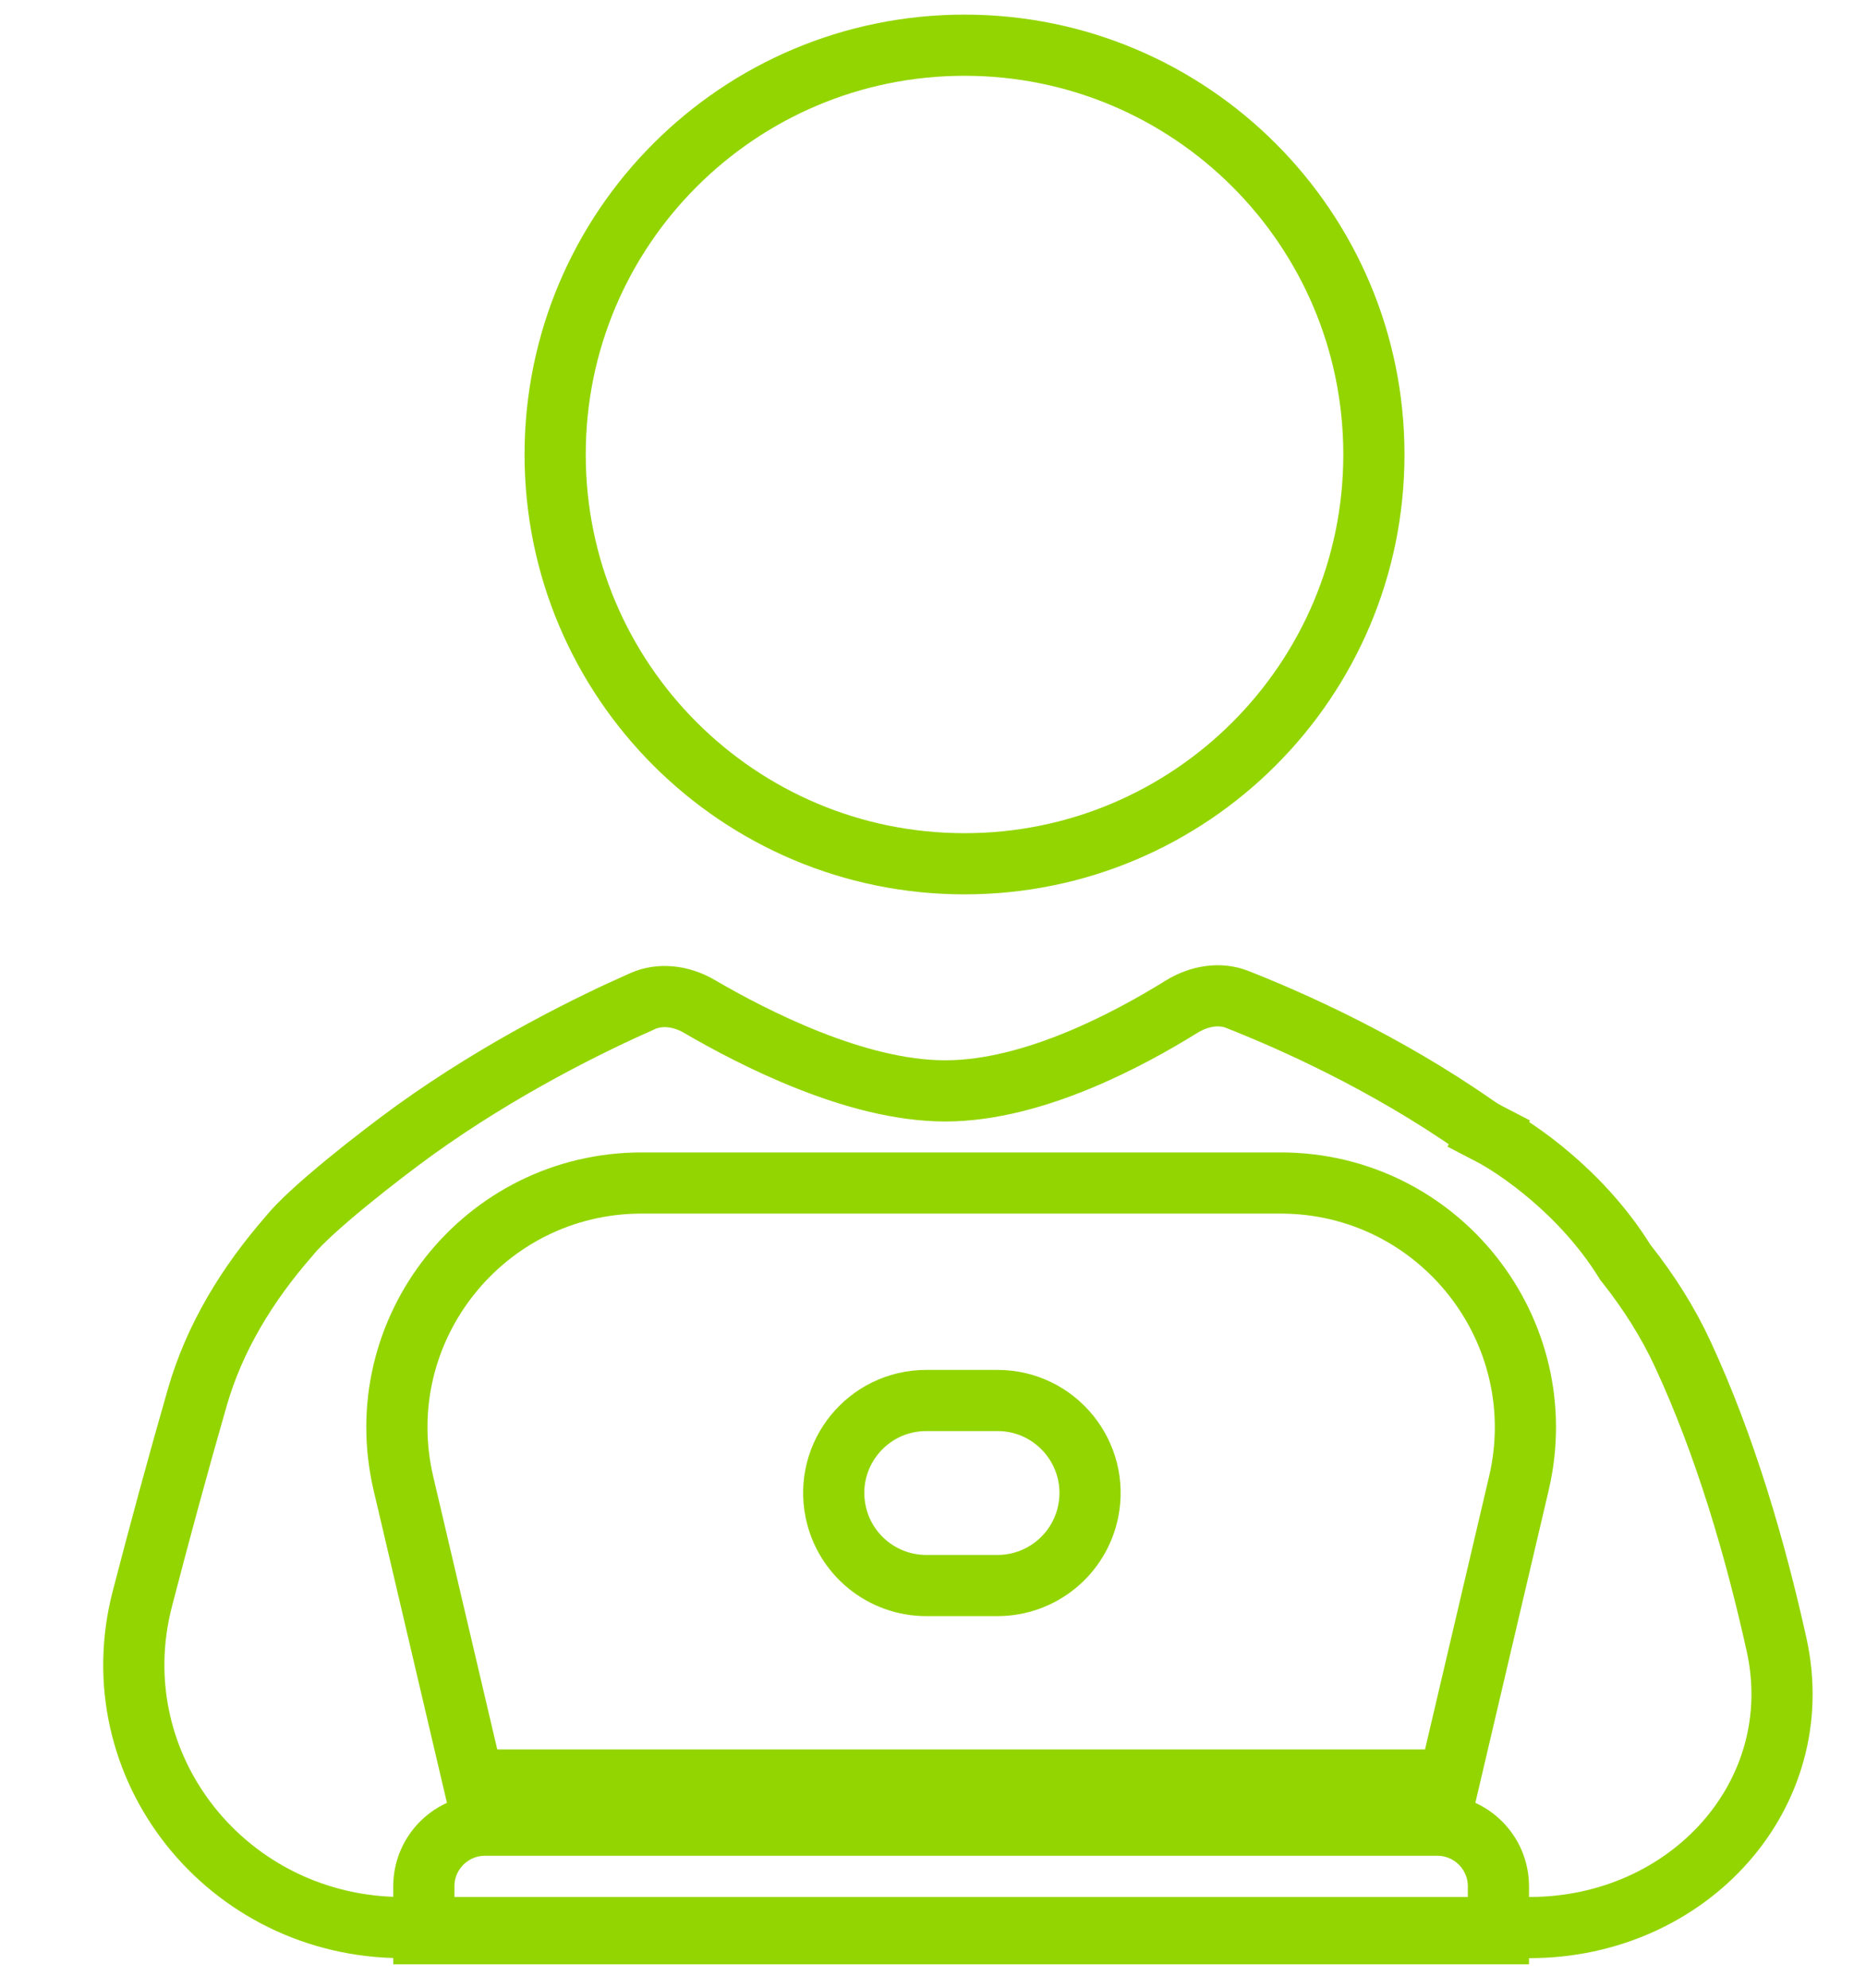 <?xml version="1.0" encoding="UTF-8"?> <svg xmlns="http://www.w3.org/2000/svg" width="61" height="65" viewBox="0 0 61 65" fill="none"><path d="M9.432 40.439L9.446 40.423L9.459 40.406C9.784 40 10.503 39.35 11.347 38.659C12.165 37.988 13.022 37.341 13.559 36.952C16.409 34.901 19.335 33.472 21.011 32.732C21.562 32.488 22.247 32.547 22.863 32.907C23.763 33.433 25.038 34.115 26.439 34.669C27.825 35.217 29.407 35.669 30.899 35.669C32.381 35.669 33.904 35.224 35.228 34.68C36.562 34.131 37.761 33.453 38.611 32.925C39.22 32.546 39.892 32.461 40.442 32.677C42.184 33.361 45.276 34.73 48.263 36.821C48.401 36.917 48.538 36.996 48.667 37.063L49.127 36.175L48.667 37.063C49.631 37.562 51.723 39.012 53.102 41.226L53.132 41.274L53.167 41.318C53.895 42.239 54.522 43.224 55.009 44.275C56.399 47.272 57.384 50.649 58.076 53.773C59.157 58.661 55.213 63.026 49.996 63.026H13.165C7.432 63.026 3.228 57.766 4.654 52.273C5.198 50.177 5.802 47.942 6.452 45.683C7.011 43.742 8.077 41.994 9.432 40.439Z" stroke="#93D500" stroke-width="2"></path><path d="M44.913 14.861C44.913 22.252 38.922 28.243 31.531 28.243C24.14 28.243 18.148 22.252 18.148 14.861C18.148 7.47 24.14 1.478 31.531 1.478C38.922 1.478 44.913 7.47 44.913 14.861Z" stroke="#93D500" stroke-width="2"></path><path d="M20.977 38.681H41.862C47.019 38.681 50.829 43.488 49.651 48.508L47.377 58.202H15.463L13.189 48.508C12.011 43.488 15.821 38.681 20.977 38.681Z" stroke="#93D500" stroke-width="2"></path><path d="M15.855 59.678H46.984C48.089 59.678 48.984 60.573 48.984 61.678V63.227H13.855V61.678C13.855 60.573 14.751 59.678 15.855 59.678Z" stroke="#93D500" stroke-width="2"></path><path d="M30.28 45.792H32.608C34.525 45.792 35.958 47.552 35.571 49.429C35.28 50.834 34.043 51.842 32.608 51.842H30.28C28.845 51.842 27.608 50.834 27.318 49.429C26.93 47.552 28.363 45.792 30.28 45.792Z" stroke="#93D500" stroke-width="2"></path></svg> 